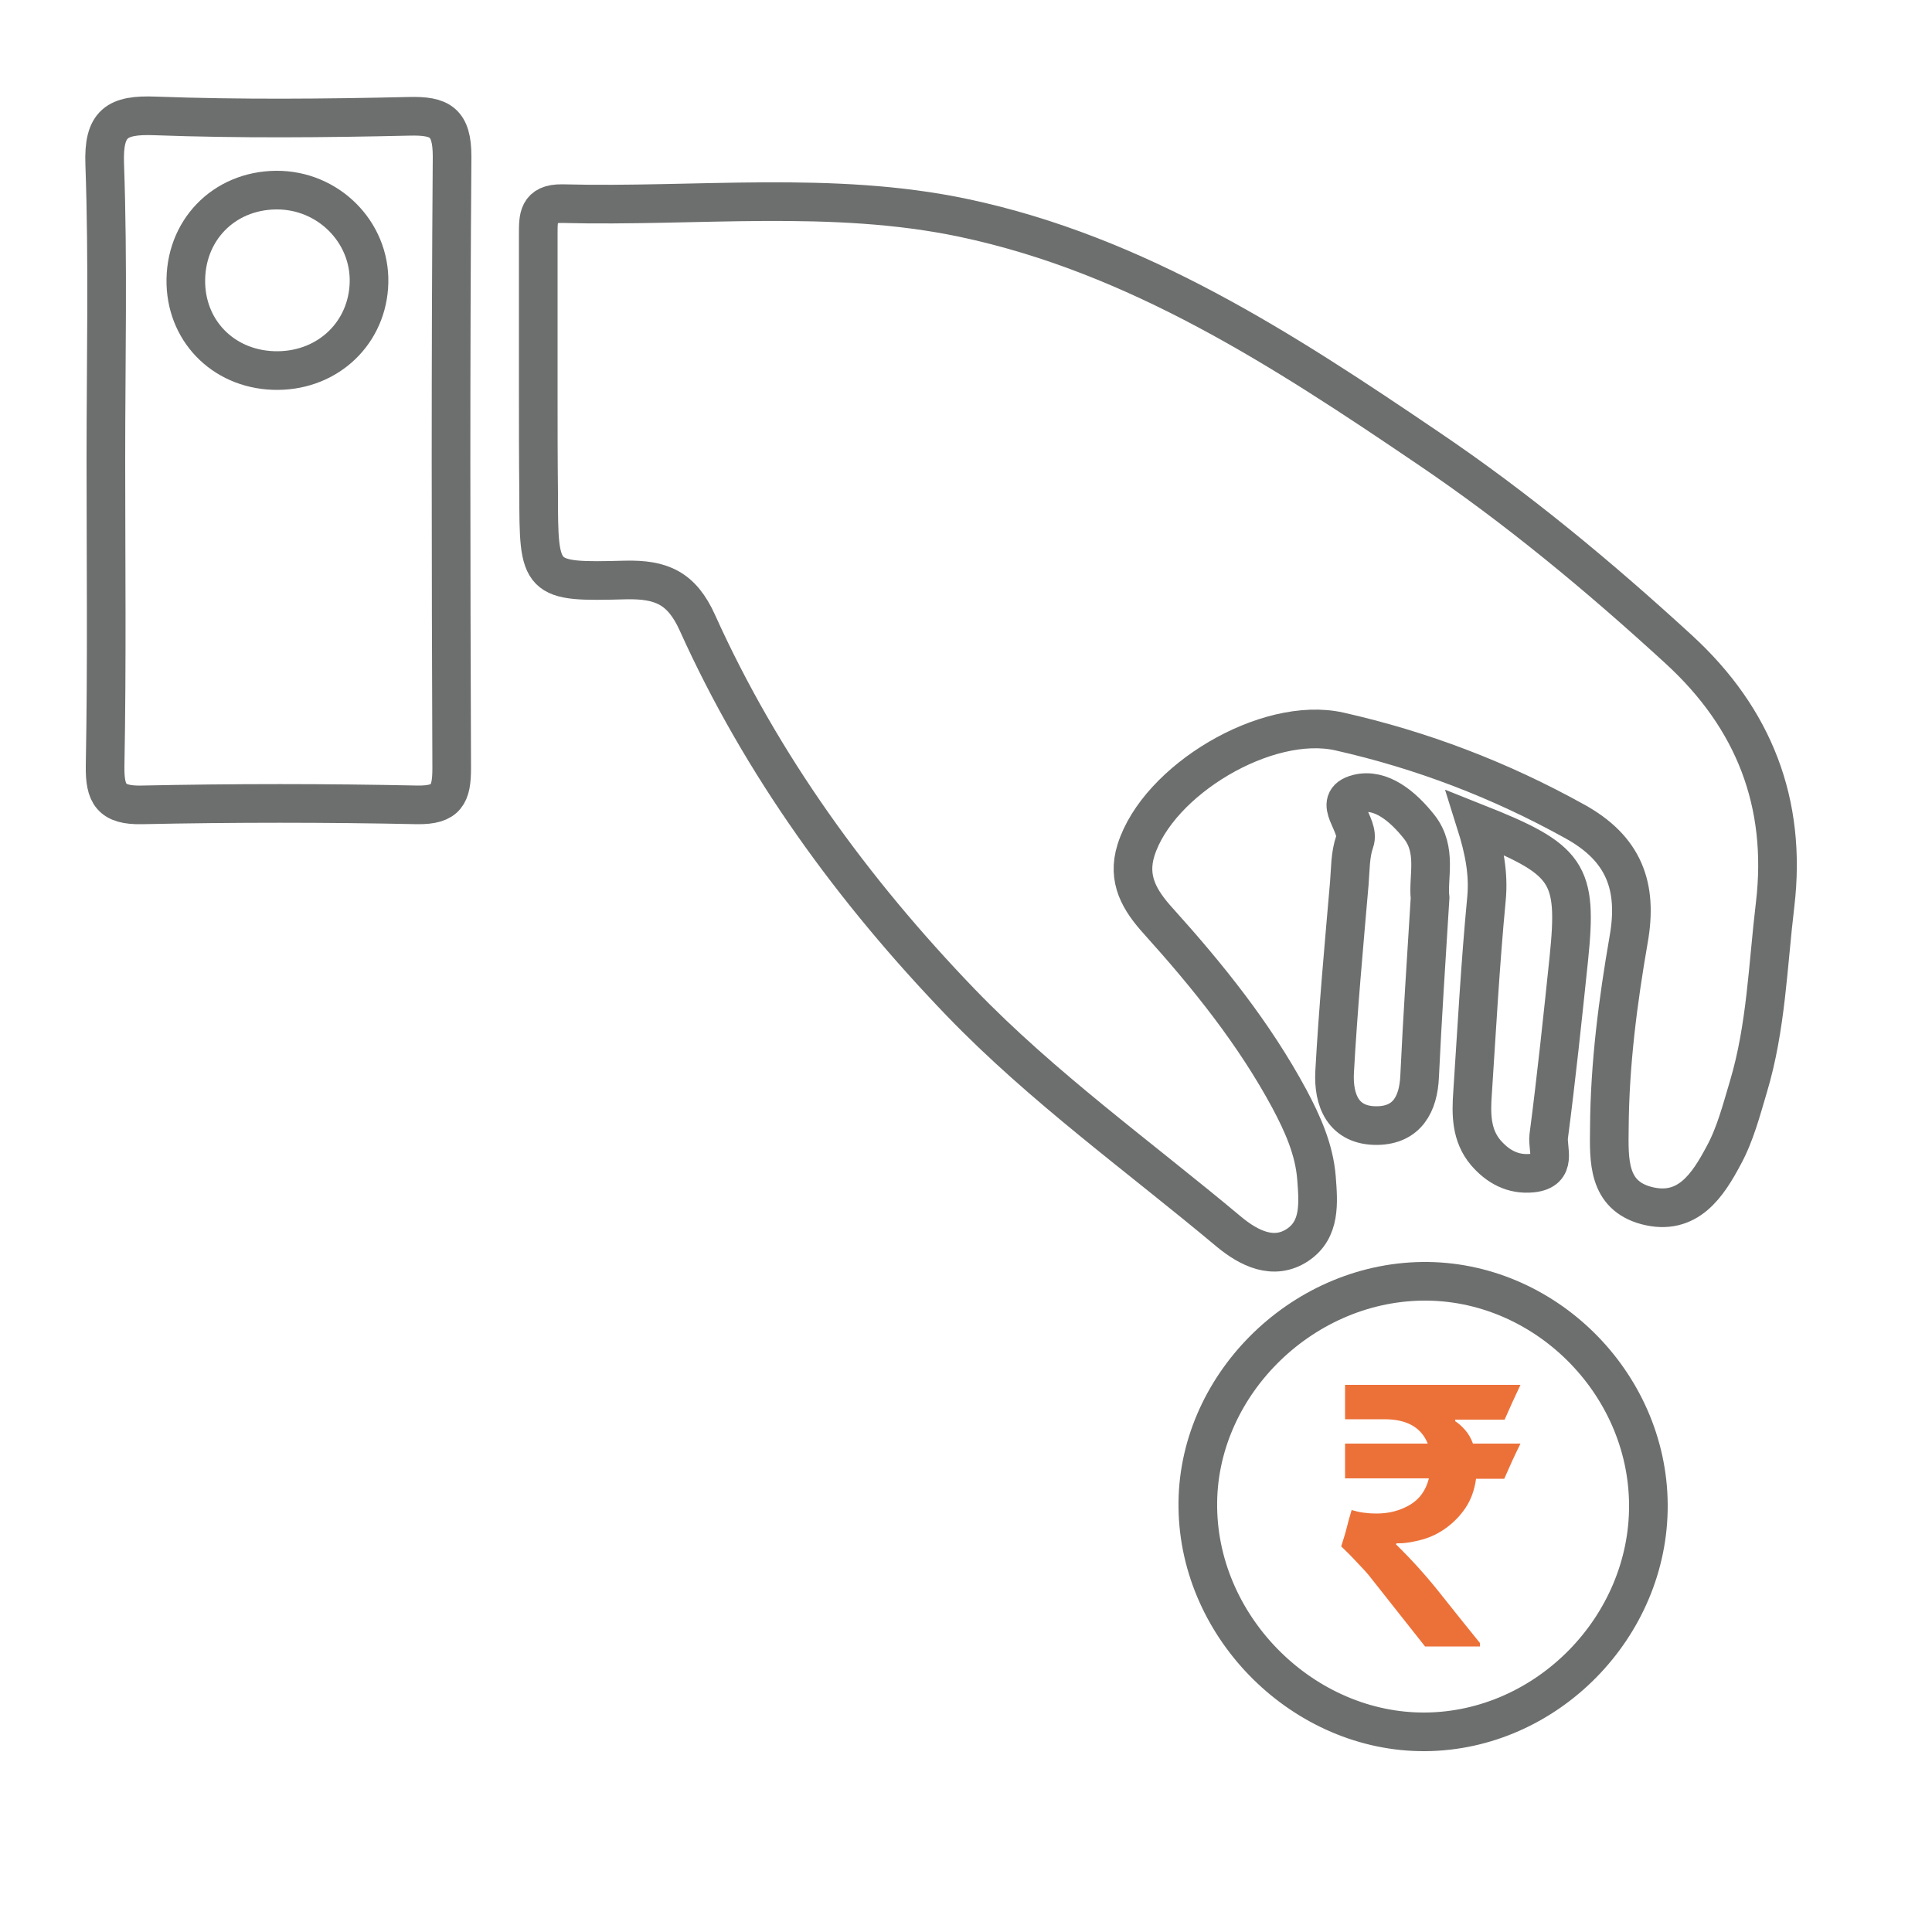 <?xml version="1.0" encoding="utf-8"?>
<!-- Generator: Adobe Illustrator 24.3.0, SVG Export Plug-In . SVG Version: 6.00 Build 0)  -->
<svg version="1.1" id="Layer_1" xmlns="http://www.w3.org/2000/svg" xmlns:xlink="http://www.w3.org/1999/xlink" x="0px" y="0px"
	 viewBox="0 0 50 50" style="enable-background:new 0 0 50 50;" xml:space="preserve">
<style type="text/css">
	.st0{fill:none;stroke:#6D6E6E;stroke-miterlimit:10;}
	.st1{fill:#EC7139;}
</style>
<g>
	<path class="st0" d="M13.93,10.16c0-1.37,0-2.73,0-4.1c0-0.43-0.01-0.8,0.62-0.79c3.47,0.09,6.98-0.35,10.39,0.37
		c4.49,0.95,8.28,3.42,12.01,5.95c2.31,1.56,4.45,3.34,6.5,5.22c1.94,1.78,2.8,3.97,2.49,6.6c-0.19,1.58-0.23,3.17-0.69,4.71
		c-0.18,0.6-0.34,1.23-0.64,1.78c-0.41,0.77-0.93,1.58-2,1.3c-1.01-0.27-0.97-1.18-0.96-2.01c0.01-1.64,0.22-3.27,0.5-4.88
		c0.24-1.36-0.11-2.35-1.41-3.06c-1.93-1.07-3.95-1.84-6.08-2.32c-1.88-0.42-4.69,1.26-5.26,3.07c-0.24,0.76,0.1,1.31,0.58,1.84
		c1.28,1.42,2.48,2.91,3.39,4.6c0.34,0.64,0.64,1.3,0.7,2.04c0.05,0.65,0.11,1.34-0.49,1.74c-0.62,0.41-1.26,0.08-1.76-0.33
		c-2.34-1.96-4.84-3.75-6.96-5.95c-2.79-2.9-5.15-6.14-6.81-9.82c-0.41-0.91-0.94-1.13-1.86-1.11c-2.24,0.06-2.25,0.02-2.25-2.26
		C13.93,11.89,13.93,11.03,13.93,10.16z"/>
	<path class="st0" d="M2.74,11.89c0-2.55,0.06-5.1-0.03-7.64C2.67,3.19,3.02,2.96,4.02,3c2.19,0.08,4.38,0.06,6.57,0.01
		c0.8-0.02,1.11,0.15,1.11,1.04c-0.04,5.28-0.03,10.55-0.01,15.83c0,0.68-0.13,0.96-0.89,0.95c-2.37-0.05-4.75-0.05-7.12,0
		c-0.81,0.02-0.97-0.28-0.96-1.01C2.77,17.17,2.74,14.53,2.74,11.89z M7.19,9.59C8.51,9.58,9.52,8.6,9.55,7.31
		C9.58,6,8.49,4.91,7.15,4.92C5.78,4.93,4.77,5.98,4.81,7.35C4.85,8.64,5.86,9.6,7.19,9.59z"/>
	<path class="st0" d="M42.66,38.94c0.02,3.16-2.63,5.86-5.78,5.88c-3.12,0.02-5.84-2.66-5.88-5.8c-0.05-3.11,2.64-5.82,5.81-5.86
		C39.95,33.12,42.64,35.77,42.66,38.94z"/>
	<path class="st0" d="M38.19,21.29c2.42,0.96,2.64,1.29,2.41,3.53c-0.16,1.53-0.32,3.06-0.52,4.59c-0.04,0.33,0.24,0.88-0.43,0.95
		c-0.5,0.05-0.89-0.17-1.2-0.53c-0.38-0.45-0.38-1-0.34-1.55c0.11-1.67,0.2-3.35,0.36-5.02C38.53,22.62,38.42,22.02,38.19,21.29z"/>
	<path class="st0" d="M37.01,23.24c-0.1,1.62-0.2,3.11-0.27,4.61c-0.03,0.73-0.33,1.27-1.1,1.28c-0.88,0.01-1.14-0.66-1.1-1.39
		c0.09-1.63,0.24-3.26,0.38-4.88c0.03-0.36,0.02-0.74,0.14-1.08c0.16-0.44-0.65-1.05,0.08-1.24c0.6-0.15,1.17,0.33,1.59,0.86
		C37.2,22,36.95,22.7,37.01,23.24z"/>
	<g>
		<path class="st1" d="M39.13,37.82c-0.07,0.15-0.13,0.3-0.2,0.45H38.2c-0.04,0.29-0.13,0.54-0.27,0.75s-0.31,0.38-0.5,0.52
			s-0.4,0.24-0.61,0.3c-0.22,0.06-0.42,0.1-0.61,0.1c-0.01,0-0.03,0-0.05,0c-0.02,0-0.03,0.01-0.03,0.03
			c0.39,0.38,0.77,0.8,1.12,1.24c0.35,0.44,0.7,0.88,1.05,1.31v0.09h-1.42l-1.47-1.86c-0.12-0.14-0.25-0.27-0.38-0.41
			s-0.24-0.24-0.32-0.32c0.05-0.16,0.1-0.31,0.14-0.47s0.08-0.31,0.13-0.47c0.2,0.06,0.41,0.09,0.64,0.09c0.32,0,0.6-0.07,0.86-0.22
			s0.42-0.38,0.5-0.69h-2.17v-0.9h2.14c-0.17-0.42-0.54-0.63-1.12-0.63h-1.02v-0.89h4.54c-0.07,0.15-0.14,0.3-0.21,0.45
			s-0.13,0.3-0.2,0.45h-1.28v0.04c0.08,0.05,0.16,0.12,0.25,0.22c0.09,0.1,0.16,0.22,0.21,0.36h1.23
			C39.27,37.52,39.2,37.67,39.13,37.82z"/>
	</g>
</g>
</svg>

